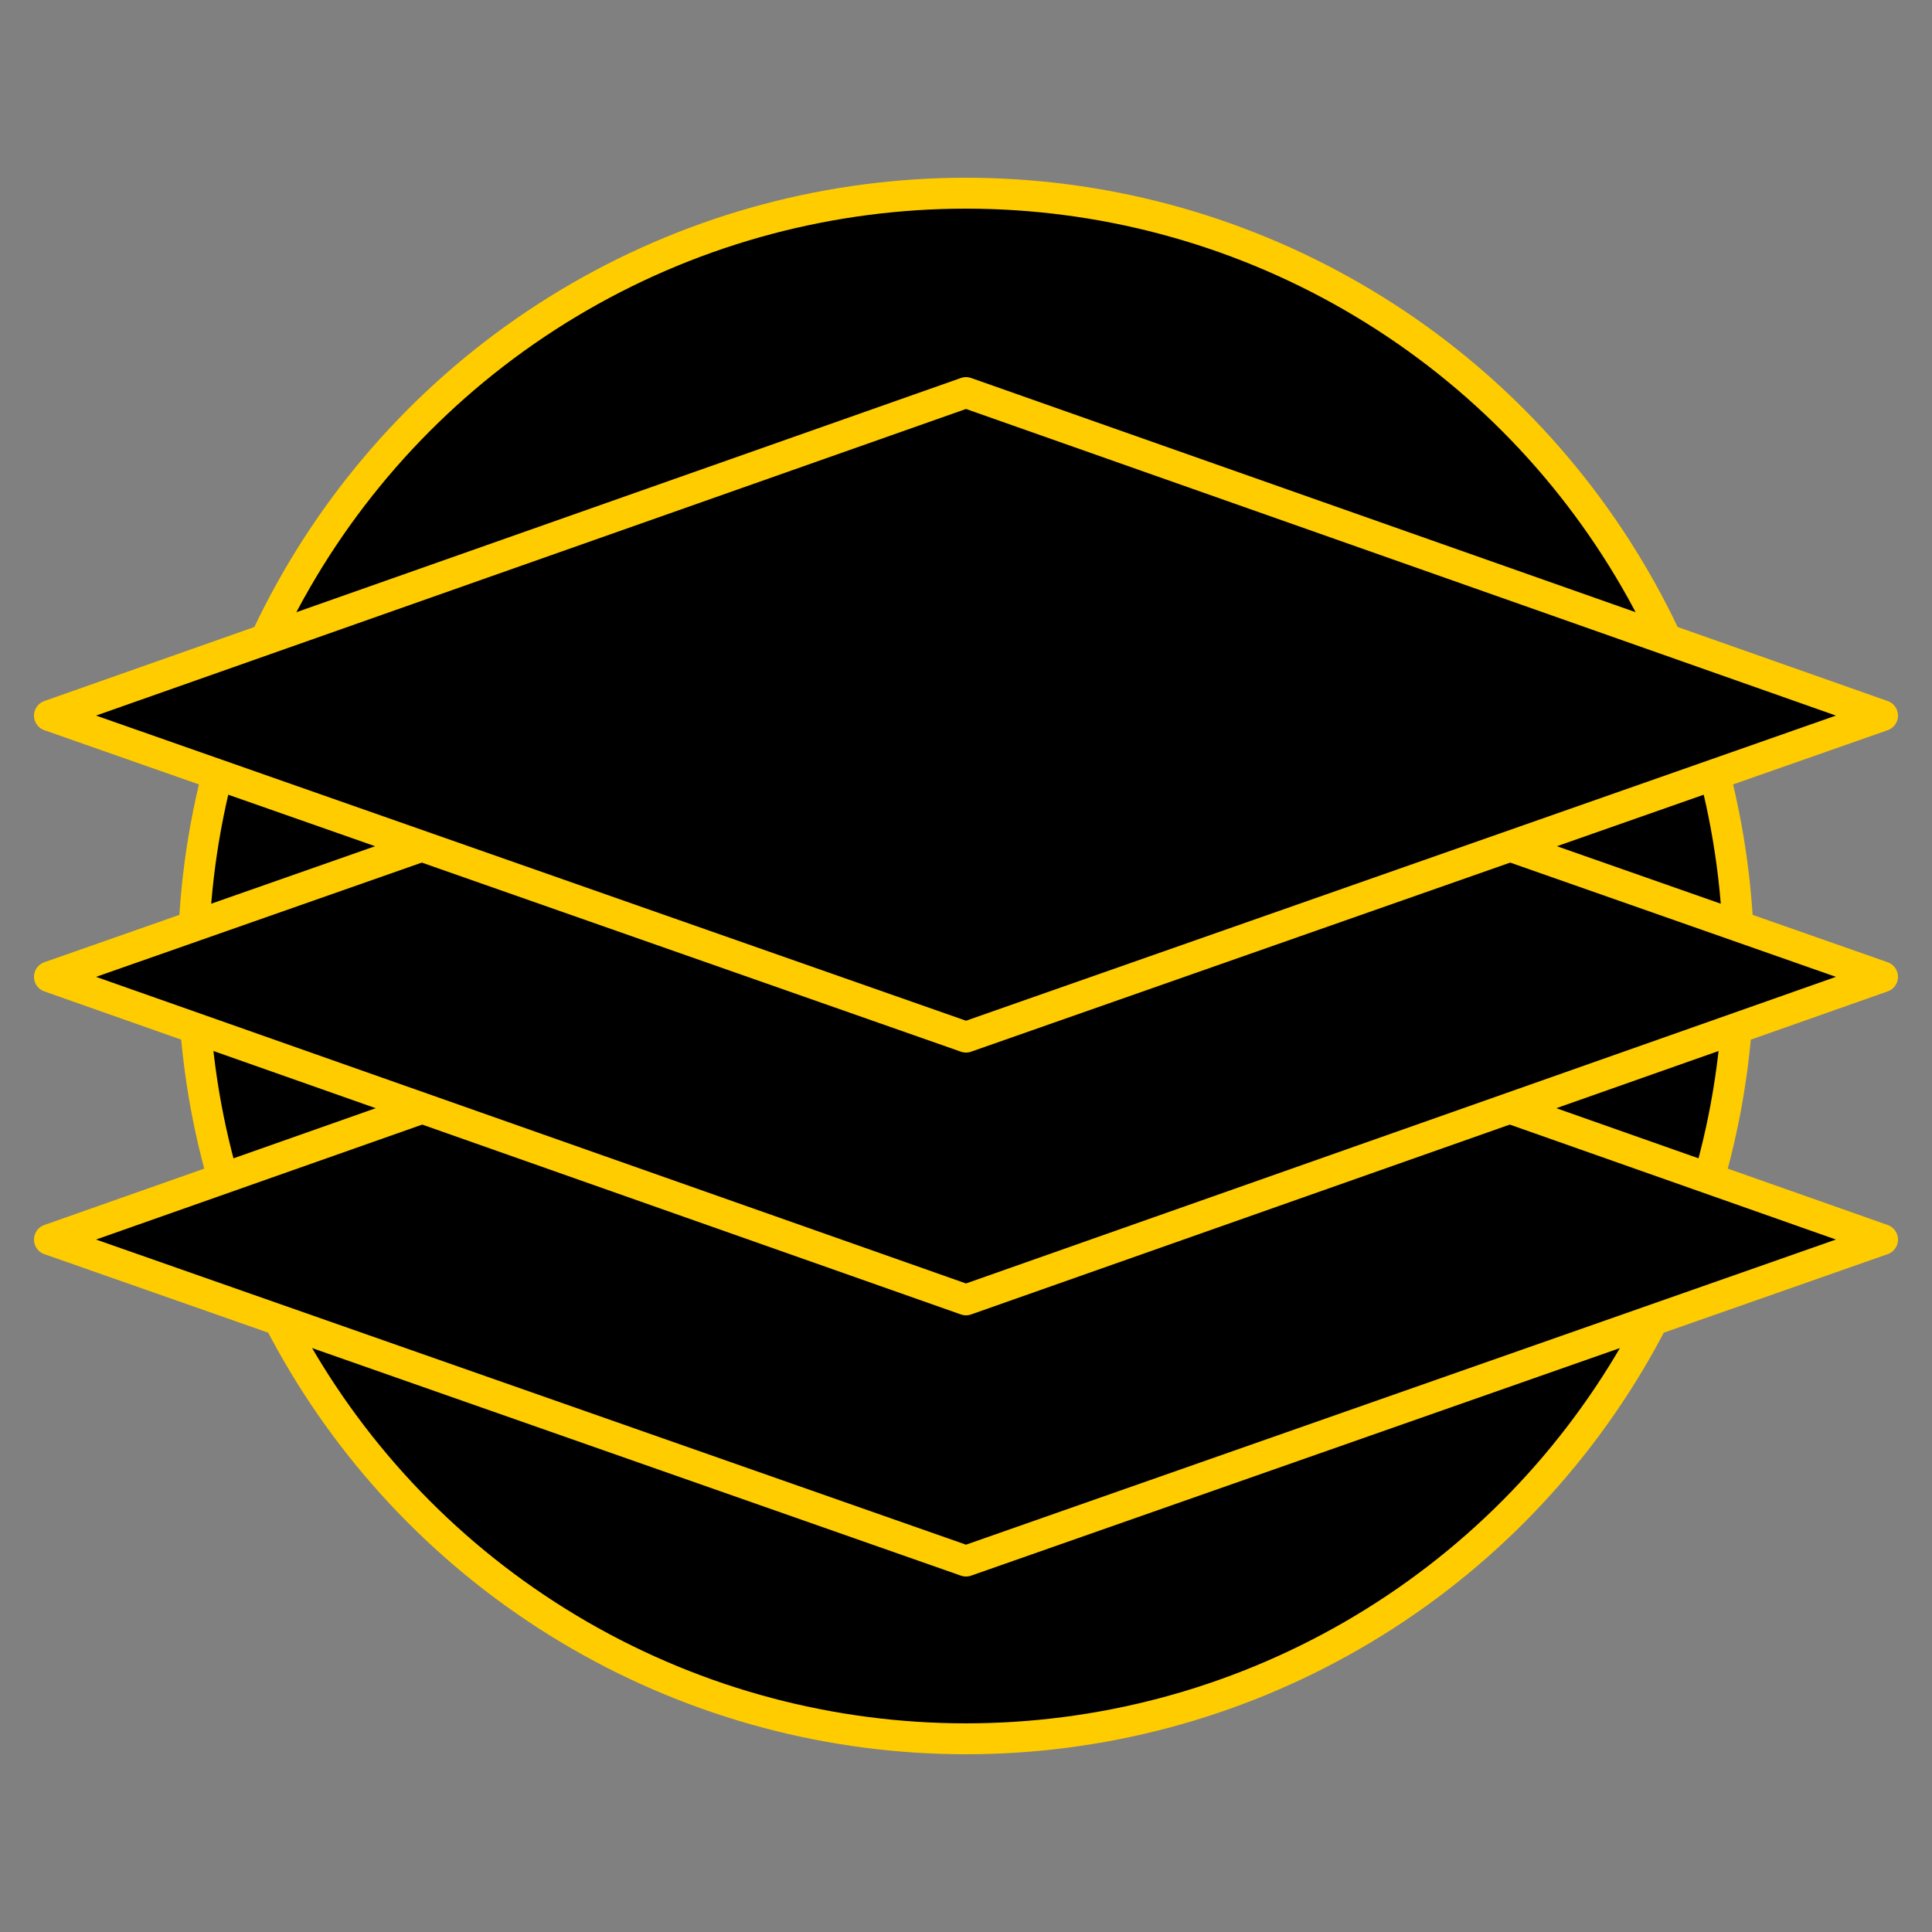 <svg id="Layer_3" xmlns="http://www.w3.org/2000/svg" viewBox="0 0 125 125"><rect x="0" y="0" width="125" height="125" fill="#808080" stroke="none"/><style>.st1,.st3{stroke:#fff;stroke-width:2;stroke-linecap:round;stroke-linejoin:round;stroke-miterlimit:10}.st3{stroke:#fc0}</style><circle id="XMLID_272_" cx="1605.5" cy="1940.5" r="50" stroke="#fff" stroke-width="2" stroke-miterlimit="10"/><g id="XMLID_268_"><path id="XMLID_271_" class="st1" d="M1605.5 1937.3l-59.3 20.9 59.3 20.8 59.3-20.8z"/><path id="XMLID_270_" class="st1" d="M1605.5 1920.4l-59.3 20.8 59.3 20.9 59.3-20.9z"/><path id="XMLID_269_" class="st1" d="M1605.5 1903.4l-59.3 20.9 59.3 20.8 59.3-20.8z"/></g><circle id="XMLID_5_" cx="62.5" cy="62.5" r="50" stroke="#fc0" stroke-width="2" stroke-miterlimit="10"/><g id="XMLID_1_"><path id="XMLID_4_" class="st3" d="M62.5 59.3L3.2 80.2 62.5 101l59.3-20.8z"/><path id="XMLID_3_" class="st3" d="M62.5 42.4L3.2 63.2l59.3 20.9 59.3-20.9z"/><path id="XMLID_2_" class="st3" d="M62.5 25.4L3.2 46.3l59.3 20.8 59.3-20.8z"/></g></svg>